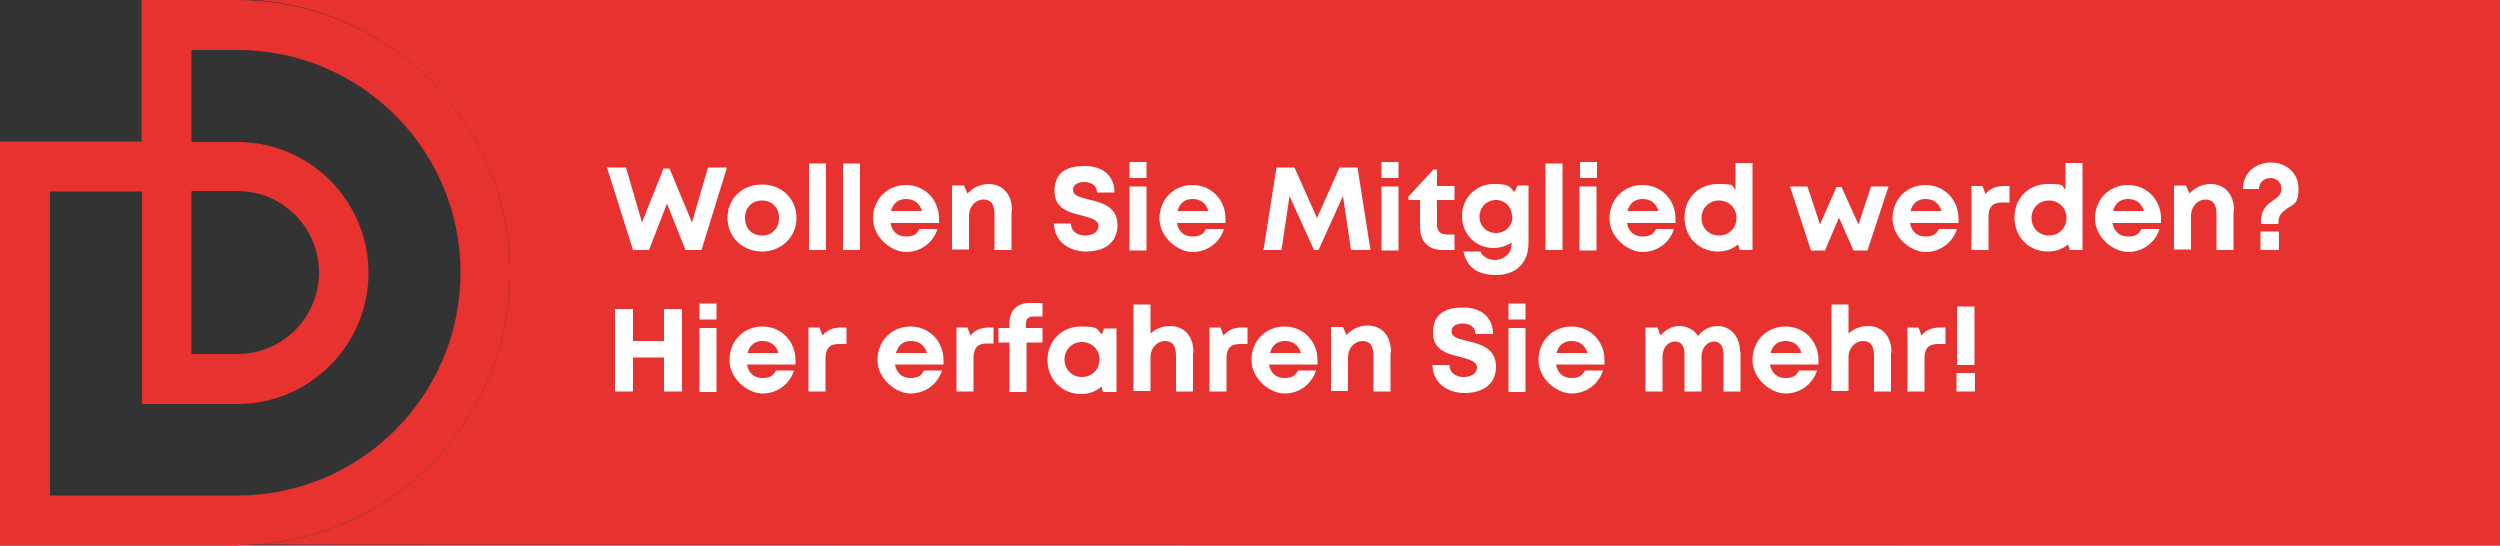 <?xml version="1.0" encoding="UTF-8"?>
<svg id="Ebene_1" xmlns="http://www.w3.org/2000/svg" width="500" height="109.1" version="1.1" viewBox="0 0 500 109.1">
  <rect x="0" y="0" width="500" height="109.1" fill="#333333" stroke="none"/>
  <!-- Generator: Adobe Illustrator 29.4.0, SVG Export Plug-In . SVG Version: 2.1.0 Build 152)  -->
  <defs>
    <style>
      .st0 {
        fill: #e73230;
      }

      .st1 {
        fill: #fff;
      }
    </style>
  </defs>
  <path class="st0" d="M51,0h0c28.4,2,51,25.7,51,54.5s-22.6,52.6-51,54.4h0c0,.1,449,.1,449,.1V0H51Z"/>
  <path class="st0" d="M47.5,109.1H0V28.3h28.3V0h19.1C77.5,0,102,24.5,102,54.5s-24.5,54.5-54.5,54.5ZM10,99.1h37.5c24.6,0,44.6-20,44.6-44.6S72.1,10,47.5,10h-9.2v18.4h9.2c14.5,0,26.2,11.8,26.2,26.2s-11.8,26.2-26.2,26.2h-19.1v-42.5H10v60.9ZM38.3,70.8h9.2c9,0,16.3-7.3,16.3-16.3s-7.3-16.3-16.3-16.3h-9.2v32.5Z"/>
  <g>
    <path class="st1" d="M145.4,33.5l-5.1,16.5h-3.2l-3.7-9.3-3.6,9.3h-3.2l-5.2-16.5h3.8l3.2,11,4.3-10.8h1.2l4.5,10.8,3.2-11h3.7Z"/>
    <path class="st1" d="M145.5,43.6c0-3.9,2.9-6.7,6.9-6.7s6.9,2.9,6.9,6.7-3,6.7-6.9,6.7-6.9-2.9-6.9-6.7ZM155.8,43.6c0-2.1-1.4-3.5-3.4-3.5s-3.4,1.4-3.4,3.5,1.4,3.5,3.4,3.5,3.4-1.4,3.4-3.5Z"/>
    <path class="st1" d="M161.8,32.7h3.4v17.3h-3.4v-17.3Z"/>
    <path class="st1" d="M168.6,32.7h3.4v17.3h-3.4v-17.3Z"/>
    <path class="st1" d="M187.8,44.6h-9.7c.3,1.7,1.4,2.7,3.1,2.7s2.2-.6,2.7-1.5h3.6c-.9,2.8-3.4,4.6-6.3,4.6s-6.6-2.9-6.6-6.7,2.8-6.7,6.6-6.7,6.6,3,6.6,6.7,0,.7,0,1ZM178.2,42.2h6.2c-.5-1.6-1.6-2.4-3.2-2.4s-2.6.9-3,2.4Z"/>
    <path class="st1" d="M202.3,42.3v7.7h-3.4v-7.2c0-1.9-.7-2.9-2.2-2.9s-2.9,1.3-2.9,3.3v6.7h-3.4v-12.8h2.4l.7,1.6c1-1.1,2.5-1.9,4.2-1.9,2.9,0,4.7,2.1,4.7,5.3Z"/>
    <path class="st1" d="M210.6,44.7h3.6c0,1.6,1.3,2.4,2.8,2.4s2.7-.7,2.7-1.9-1.5-1.6-3.3-2.1c-2.5-.6-5.5-1.3-5.5-4.9s2.3-5,6-5,6,2,6,5.3h-3.5c0-1.4-1.2-2.1-2.5-2.1s-2.3.5-2.3,1.6,1.4,1.5,3.2,1.9c2.5.6,5.7,1.4,5.7,5.1s-2.8,5.3-6.3,5.3-6.4-2.1-6.4-5.7Z"/>
    <path class="st1" d="M225.9,37.3h3.4v12.8h-3.4v-12.8ZM225.9,32.4h3.4v3.2h-3.4v-3.2Z"/>
    <path class="st1" d="M245.1,44.6h-9.7c.3,1.7,1.4,2.7,3.1,2.7s2.2-.6,2.7-1.5h3.6c-.9,2.8-3.4,4.6-6.3,4.6s-6.6-2.9-6.6-6.7,2.8-6.7,6.6-6.7,6.6,3,6.6,6.7,0,.7,0,1ZM235.5,42.2h6.2c-.5-1.6-1.6-2.4-3.2-2.4s-2.6.9-3,2.4Z"/>
    <path class="st1" d="M270.2,50l-1.6-10.8-4.9,10.8h-.9l-4.9-10.8-1.6,10.8h-3.6l2.6-16.5h3.6l4.5,10.1,4.5-10.1h3.6l2.6,16.5h-3.6Z"/>
    <path class="st1" d="M276.3,37.3h3.4v12.8h-3.4v-12.8ZM276.3,32.4h3.4v3.2h-3.4v-3.2Z"/>
    <path class="st1" d="M290.9,46.9v3.1h-2.4c-2.8,0-4.5-1.7-4.5-4.6v-5.4h-2.3v-.7l5-5.4h.7v3.3h3.5v2.8h-3.5v5c0,1.2.7,1.9,2,1.9h1.6Z"/>
    <path class="st1" d="M305.7,37.3v11.3c0,4-2.5,6.4-6.5,6.4s-5.9-1.8-6.5-4.7h3.4c.4,1.1,1.7,1.7,3,1.7s3.2-1.1,3.2-3v-.5c-1,.7-2.3,1.1-3.6,1.1-3.6,0-6.3-2.8-6.3-6.4s2.8-6.4,6.3-6.4,3.1.6,4.2,1.6l.6-1.3h2.2ZM302.4,43.3c0-1.9-1.4-3.3-3.2-3.3s-3.3,1.4-3.3,3.3,1.4,3.3,3.3,3.3,3.3-1.4,3.3-3.3Z"/>
    <path class="st1" d="M309.1,32.7h3.4v17.3h-3.4v-17.3Z"/>
    <path class="st1" d="M315.9,37.3h3.4v12.8h-3.4v-12.8ZM316,32.4h3.4v3.2h-3.4v-3.2Z"/>
    <path class="st1" d="M335.1,44.6h-9.7c.3,1.7,1.4,2.7,3.1,2.7s2.2-.6,2.7-1.5h3.6c-.9,2.8-3.4,4.6-6.3,4.6s-6.6-2.9-6.6-6.7,2.8-6.7,6.6-6.7,6.6,3,6.6,6.7,0,.7,0,1ZM325.5,42.2h6.2c-.5-1.6-1.6-2.4-3.2-2.4s-2.6.9-3,2.4Z"/>
    <path class="st1" d="M350.5,32.7v17.3h-2.5l-.4-1.1c-1.1.9-2.4,1.4-4,1.4-3.9,0-6.7-2.9-6.7-6.8s2.8-6.7,6.7-6.7,2.5.4,3.5,1.1v-5.3h3.4ZM347.3,43.6c0-2-1.5-3.5-3.5-3.5s-3.5,1.5-3.5,3.5,1.5,3.5,3.5,3.5,3.5-1.5,3.5-3.5Z"/>
    <path class="st1" d="M377.7,37.3l-4.2,12.8h-2.8l-2.9-6.6-2.8,6.6h-2.8l-4.2-12.8h3.5l2.5,7.6,3.3-7.5h1l3.4,7.5,2.5-7.6h3.4Z"/>
    <path class="st1" d="M391.7,44.6h-9.7c.3,1.7,1.4,2.7,3.1,2.7s2.2-.6,2.7-1.5h3.6c-.9,2.8-3.4,4.6-6.3,4.6s-6.6-2.9-6.6-6.7,2.8-6.7,6.6-6.7,6.6,3,6.6,6.7,0,.7,0,1ZM382.1,42.2h6.2c-.5-1.6-1.6-2.4-3.2-2.4s-2.6.9-3,2.4Z"/>
    <path class="st1" d="M401.9,37.2v3.3h-1.5c-1.9,0-2.7.9-2.7,2.9v6.6h-3.4v-12.8h2.2l.6,1.6c.9-1.1,2.1-1.6,3.7-1.6h1.1Z"/>
    <path class="st1" d="M416.5,32.7v17.3h-2.5l-.4-1.1c-1.1.9-2.4,1.4-4,1.4-3.9,0-6.7-2.9-6.7-6.8s2.8-6.7,6.7-6.7,2.5.4,3.5,1.1v-5.3h3.4ZM413.3,43.6c0-2-1.5-3.5-3.5-3.5s-3.5,1.5-3.5,3.5,1.5,3.5,3.5,3.5,3.5-1.5,3.5-3.5Z"/>
    <path class="st1" d="M432.2,44.6h-9.7c.3,1.7,1.4,2.7,3.1,2.7s2.2-.6,2.7-1.5h3.6c-.9,2.8-3.4,4.6-6.3,4.6s-6.6-2.9-6.6-6.7,2.8-6.7,6.6-6.7,6.6,3,6.6,6.7,0,.7,0,1ZM422.6,42.2h6.2c-.5-1.6-1.6-2.4-3.2-2.4s-2.6.9-3,2.4Z"/>
    <path class="st1" d="M446.7,42.3v7.7h-3.4v-7.2c0-1.9-.7-2.9-2.2-2.9s-2.9,1.3-2.9,3.3v6.7h-3.4v-12.8h2.4l.7,1.6c1-1.1,2.5-1.9,4.2-1.9,2.9,0,4.7,2.1,4.7,5.3Z"/>
    <path class="st1" d="M452.2,44.3c0-2.5,1.3-3.4,2.4-4.2.9-.6,1.7-1.2,1.7-2.4s-1-2.1-2.2-2.1-2.3.8-2.3,2.2h-3.2c0-3.5,2.8-5.3,5.6-5.3s5.5,1.9,5.5,5.2-1.2,3.2-2.3,4c-.9.7-1.7,1.3-1.7,2.6v.5h-3.5v-.5ZM452.1,46.3h3.7v3.7h-3.7v-3.7Z"/>
    <path class="st1" d="M136.4,61.8v16.5h-3.6v-6.8h-6.2v6.8h-3.6v-16.5h3.6v6.4h6.2v-6.4h3.6Z"/>
    <path class="st1" d="M139.9,65.6h3.4v12.8h-3.4v-12.8ZM139.9,60.7h3.4v3.2h-3.4v-3.2Z"/>
    <path class="st1" d="M159.1,72.9h-9.7c.3,1.7,1.4,2.7,3.1,2.7s2.2-.6,2.7-1.5h3.6c-.9,2.8-3.4,4.6-6.3,4.6s-6.6-2.9-6.6-6.7,2.8-6.7,6.6-6.7,6.6,3,6.6,6.7,0,.7,0,1ZM149.5,70.6h6.2c-.5-1.6-1.6-2.4-3.2-2.4s-2.6.9-3,2.4Z"/>
    <path class="st1" d="M169.3,65.5v3.3h-1.5c-1.9,0-2.7.9-2.7,2.9v6.6h-3.4v-12.8h2.2l.6,1.6c.9-1.1,2.1-1.6,3.7-1.6h1.1Z"/>
    <path class="st1" d="M188.7,72.9h-9.7c.3,1.7,1.4,2.7,3.1,2.7s2.2-.6,2.7-1.5h3.6c-.9,2.8-3.4,4.6-6.3,4.6s-6.6-2.9-6.6-6.7,2.8-6.7,6.6-6.7,6.6,3,6.6,6.7,0,.7,0,1ZM179.2,70.6h6.2c-.5-1.6-1.6-2.4-3.2-2.4s-2.6.9-3,2.4Z"/>
    <path class="st1" d="M197.8,65.5h.9v3.2h-1.3c-1.9,0-2.7.9-2.7,2.9v6.7h-3.4v-12.8h2.2l.6,1.6c.9-1.1,2.1-1.6,3.7-1.6ZM208.5,68.5h-3.2v9.9h-3.4v-9.9h-2.2v-2.9h2.2v-1c0-2.4,1.4-4,4-4h2.6v2.7h-1.9c-.9,0-1.4.5-1.4,1.4v.9h3.3v2.9Z"/>
    <path class="st1" d="M223.3,65.6v12.8h-2.7l-.3-1.1c-1.1,1-2.5,1.5-4.1,1.5-3.8,0-6.7-2.9-6.7-6.8s2.9-6.7,6.7-6.7,3.1.6,4.2,1.6l.4-1.2h2.6ZM219.9,71.9c0-2-1.5-3.5-3.5-3.5s-3.5,1.5-3.5,3.5,1.5,3.5,3.5,3.5,3.5-1.5,3.5-3.5Z"/>
    <path class="st1" d="M238.6,70.6v7.7h-3.4v-7.2c0-1.9-.7-2.9-2.2-2.9s-2.9,1.3-2.9,3.3v6.7h-3.4v-17.3h3.4v5.8c1-.9,2.3-1.5,3.9-1.5,2.9,0,4.7,2.1,4.7,5.3Z"/>
    <path class="st1" d="M249.5,65.5v3.3h-1.5c-1.9,0-2.7.9-2.7,2.9v6.6h-3.4v-12.8h2.2l.6,1.6c.9-1.1,2.1-1.6,3.7-1.6h1.1Z"/>
    <path class="st1" d="M263.5,72.9h-9.7c.3,1.7,1.4,2.7,3.1,2.7s2.2-.6,2.7-1.5h3.6c-.9,2.8-3.4,4.6-6.3,4.6s-6.6-2.9-6.6-6.7,2.8-6.7,6.6-6.7,6.6,3,6.6,6.7,0,.7,0,1ZM254,70.6h6.2c-.5-1.6-1.6-2.4-3.2-2.4s-2.6.9-3,2.4Z"/>
    <path class="st1" d="M278.1,70.6v7.7h-3.4v-7.2c0-1.9-.7-2.9-2.2-2.9s-2.9,1.3-2.9,3.3v6.7h-3.4v-12.8h2.4l.7,1.6c1-1.1,2.5-1.9,4.2-1.9,2.9,0,4.7,2.1,4.7,5.3Z"/>
    <path class="st1" d="M286.3,73h3.6c0,1.6,1.3,2.4,2.8,2.4s2.7-.7,2.7-1.9-1.5-1.6-3.3-2.1c-2.5-.6-5.5-1.3-5.5-4.9s2.3-5,6-5,6,2,6,5.3h-3.5c0-1.4-1.2-2.1-2.5-2.1s-2.3.5-2.3,1.6,1.4,1.5,3.2,1.9c2.5.6,5.7,1.4,5.7,5.1s-2.8,5.3-6.3,5.3-6.4-2.1-6.4-5.7Z"/>
    <path class="st1" d="M301.7,65.6h3.4v12.8h-3.4v-12.8ZM301.7,60.7h3.4v3.2h-3.4v-3.2Z"/>
    <path class="st1" d="M320.9,72.9h-9.7c.3,1.7,1.4,2.7,3.1,2.7s2.2-.6,2.7-1.5h3.6c-.9,2.8-3.4,4.6-6.3,4.6s-6.6-2.9-6.6-6.7,2.8-6.7,6.6-6.7,6.6,3,6.6,6.7,0,.7,0,1ZM311.3,70.6h6.2c-.5-1.6-1.6-2.4-3.2-2.4s-2.6.9-3,2.4Z"/>
    <path class="st1" d="M348.1,70.3v8h-3.4v-7.4c0-1.7-.7-2.6-1.9-2.6s-2.5,1.1-2.5,3.1v6.9h-3.4v-7.4c0-1.7-.6-2.6-1.9-2.6s-2.5,1.1-2.5,3.1v6.9h-3.4v-12.8h2.4l.6,1.6c.9-1.1,2.3-1.9,3.8-1.9s3,.8,3.7,2c.9-1.2,2.3-2,3.9-2,2.6,0,4.5,2.1,4.5,5.1Z"/>
    <path class="st1" d="M363.7,72.9h-9.7c.3,1.7,1.4,2.7,3.1,2.7s2.2-.6,2.7-1.5h3.6c-.9,2.8-3.4,4.6-6.3,4.6s-6.6-2.9-6.6-6.7,2.8-6.7,6.6-6.7,6.6,3,6.6,6.7,0,.7,0,1ZM354.1,70.6h6.2c-.5-1.6-1.6-2.4-3.2-2.4s-2.6.9-3,2.4Z"/>
    <path class="st1" d="M378.2,70.6v7.7h-3.4v-7.2c0-1.9-.7-2.9-2.2-2.9s-2.9,1.3-2.9,3.3v6.7h-3.4v-17.3h3.4v5.8c1-.9,2.3-1.5,3.9-1.5,2.9,0,4.7,2.1,4.7,5.3Z"/>
    <path class="st1" d="M389.1,65.5v3.3h-1.5c-1.9,0-2.7.9-2.7,2.9v6.6h-3.4v-12.8h2.2l.6,1.6c.9-1.1,2.1-1.6,3.7-1.6h1.1Z"/>
    <path class="st1" d="M391.3,74.6h3.7v3.7h-3.7v-3.7ZM391.4,61.3h3.5v11.7h-3.5v-11.7Z"/>
  </g>
</svg>